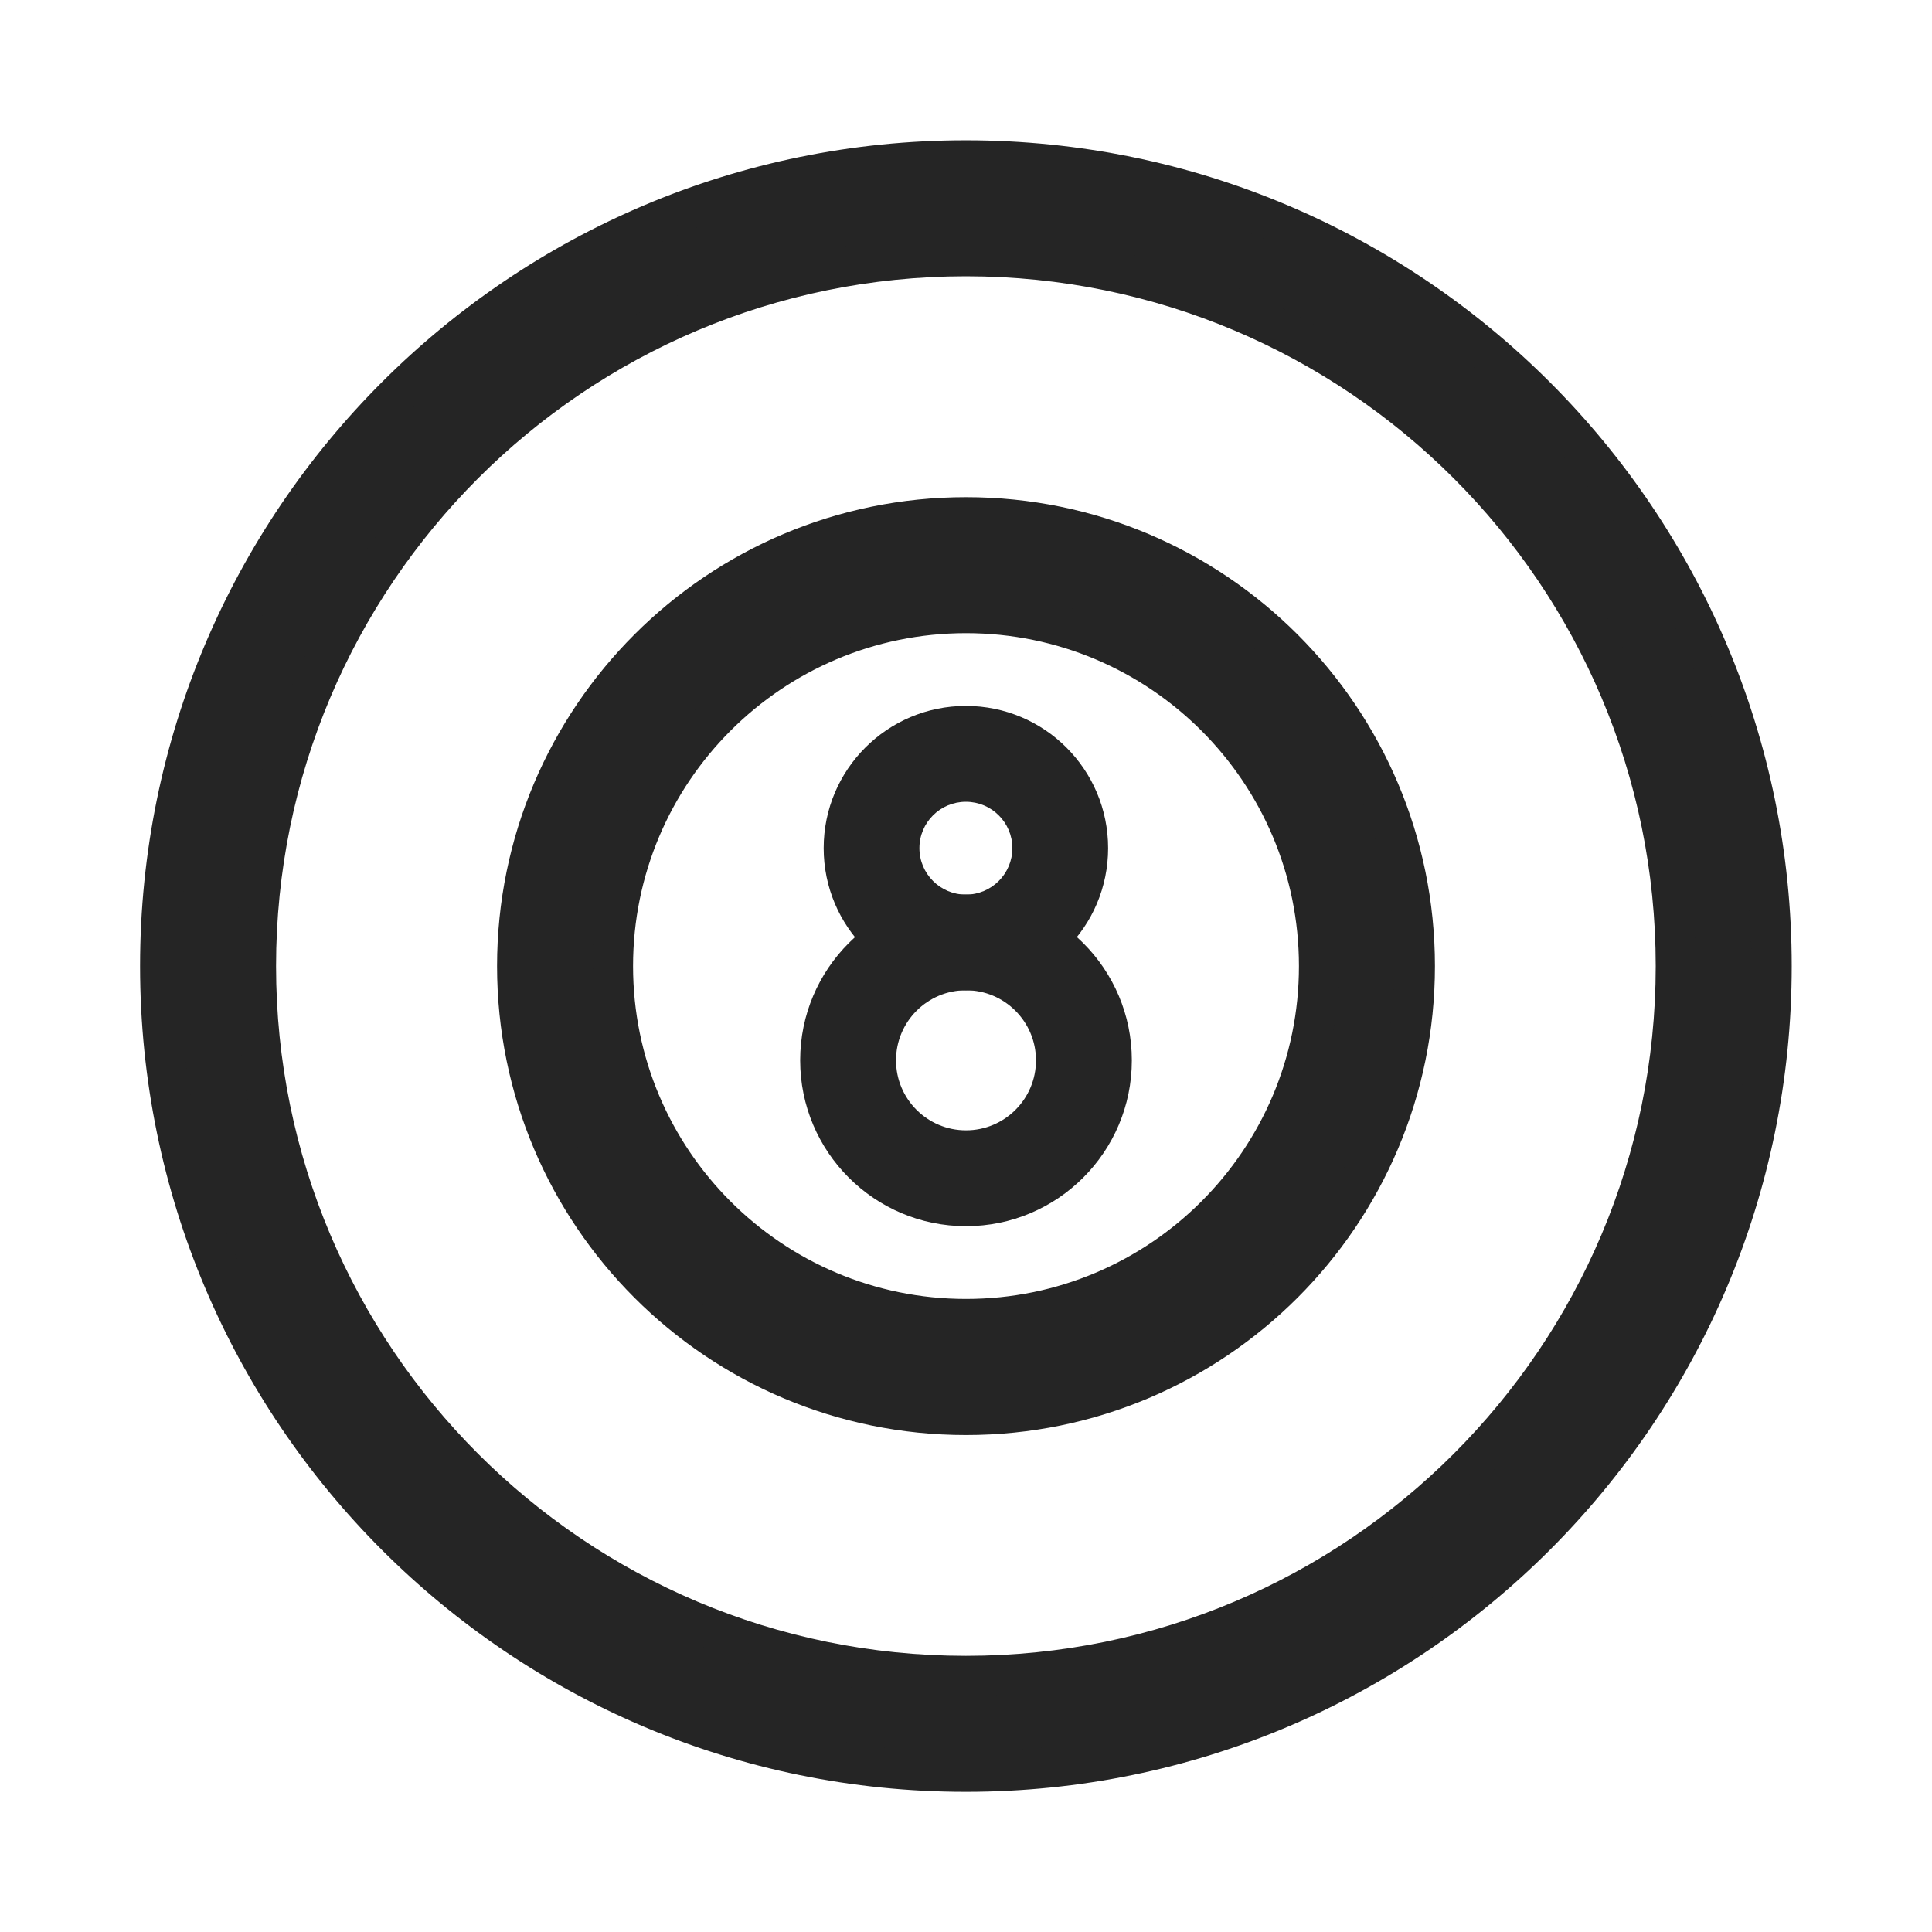 <svg width="18" height="18" viewBox="0 0 18 18" fill="none" xmlns="http://www.w3.org/2000/svg">
<path fill-rule="evenodd" clip-rule="evenodd" d="M4.818 9.001C4.818 11.31 6.691 13.182 9 13.182C11.309 13.182 13.182 11.31 13.182 9.001C13.182 6.691 11.309 4.819 9 4.819C6.691 4.819 4.818 6.691 4.818 9.001ZM9 12.29C7.183 12.29 5.711 10.817 5.711 9.001C5.711 7.184 7.183 5.712 9 5.712C10.816 5.712 12.289 7.184 12.289 9.001C12.289 10.817 10.816 12.29 9 12.29Z" fill="#252525"/>
<path fill-rule="evenodd" clip-rule="evenodd" d="M4.631 9.001C4.631 11.414 6.587 13.37 9 13.37C11.413 13.37 13.369 11.414 13.369 9.001C13.369 6.588 11.413 4.632 9 4.632C6.587 4.632 4.631 6.588 4.631 9.001ZM9 12.995C6.794 12.995 5.006 11.207 5.006 9.001C5.006 6.795 6.794 5.007 9 5.007C11.206 5.007 12.994 6.795 12.994 9.001C12.994 11.207 11.206 12.995 9 12.995ZM9 12.102C7.287 12.102 5.898 10.713 5.898 9.001C5.898 7.288 7.287 5.899 9 5.899C10.713 5.899 12.102 7.288 12.102 9.001C12.102 10.713 10.713 12.102 9 12.102ZM5.523 9.001C5.523 10.921 7.08 12.477 9 12.477C10.92 12.477 12.477 10.921 12.477 9.001C12.477 7.081 10.92 5.524 9 5.524C7.08 5.524 5.523 7.081 5.523 9.001Z" fill="#252525"/>
<path fill-rule="evenodd" clip-rule="evenodd" d="M7.674 7.902C7.674 8.634 8.267 9.227 8.999 9.227C9.731 9.227 10.324 8.634 10.324 7.902C10.324 7.17 9.731 6.577 8.999 6.577C8.267 6.577 7.674 7.17 7.674 7.902ZM8.999 8.335C8.76 8.335 8.566 8.141 8.566 7.902C8.566 7.663 8.76 7.47 8.999 7.47C9.238 7.47 9.432 7.663 9.432 7.902C9.432 8.141 9.238 8.335 8.999 8.335Z" fill="#252525"/>
<path fill-rule="evenodd" clip-rule="evenodd" d="M7.455 9.879C7.455 10.732 8.147 11.424 9 11.424C9.853 11.424 10.545 10.732 10.545 9.879C10.545 9.026 9.853 8.334 9 8.334C8.147 8.334 7.455 9.026 7.455 9.879ZM9 10.531C8.64 10.531 8.348 10.239 8.348 9.879C8.348 9.519 8.64 9.226 9 9.226C9.36 9.226 9.652 9.519 9.652 9.879C9.652 10.239 9.36 10.531 9 10.531Z" fill="#252525"/>
<path fill-rule="evenodd" clip-rule="evenodd" d="M1.492 9.001C1.492 13.146 4.853 16.507 8.999 16.507C13.145 16.507 16.506 13.146 16.506 9.001C16.506 4.855 13.145 1.494 8.999 1.494C4.853 1.494 1.492 4.855 1.492 9.001ZM8.999 15.614C5.346 15.614 2.385 12.653 2.385 9.001C2.385 5.348 5.346 2.387 8.999 2.387C12.652 2.387 15.613 5.348 15.613 9.001C15.613 12.653 12.652 15.614 8.999 15.614Z" fill="#252525"/>
<path fill-rule="evenodd" clip-rule="evenodd" d="M1.305 9.001C1.305 13.25 4.75 16.694 8.999 16.694C13.248 16.694 16.693 13.25 16.693 9.001C16.693 4.751 13.248 1.307 8.999 1.307C4.75 1.307 1.305 4.751 1.305 9.001ZM8.999 16.319C4.957 16.319 1.68 13.043 1.68 9.001C1.68 4.958 4.957 1.682 8.999 1.682C13.041 1.682 16.318 4.958 16.318 9.001C16.318 13.043 13.041 16.319 8.999 16.319ZM8.999 15.427C5.45 15.427 2.572 12.55 2.572 9.001C2.572 5.451 5.45 2.574 8.999 2.574C12.549 2.574 15.426 5.451 15.426 9.001C15.426 12.55 12.549 15.427 8.999 15.427ZM2.197 9.001C2.197 12.757 5.242 15.802 8.999 15.802C12.755 15.802 15.801 12.757 15.801 9.001C15.801 5.244 12.755 2.199 8.999 2.199C5.242 2.199 2.197 5.244 2.197 9.001Z" fill="#252525"/>
</svg>

